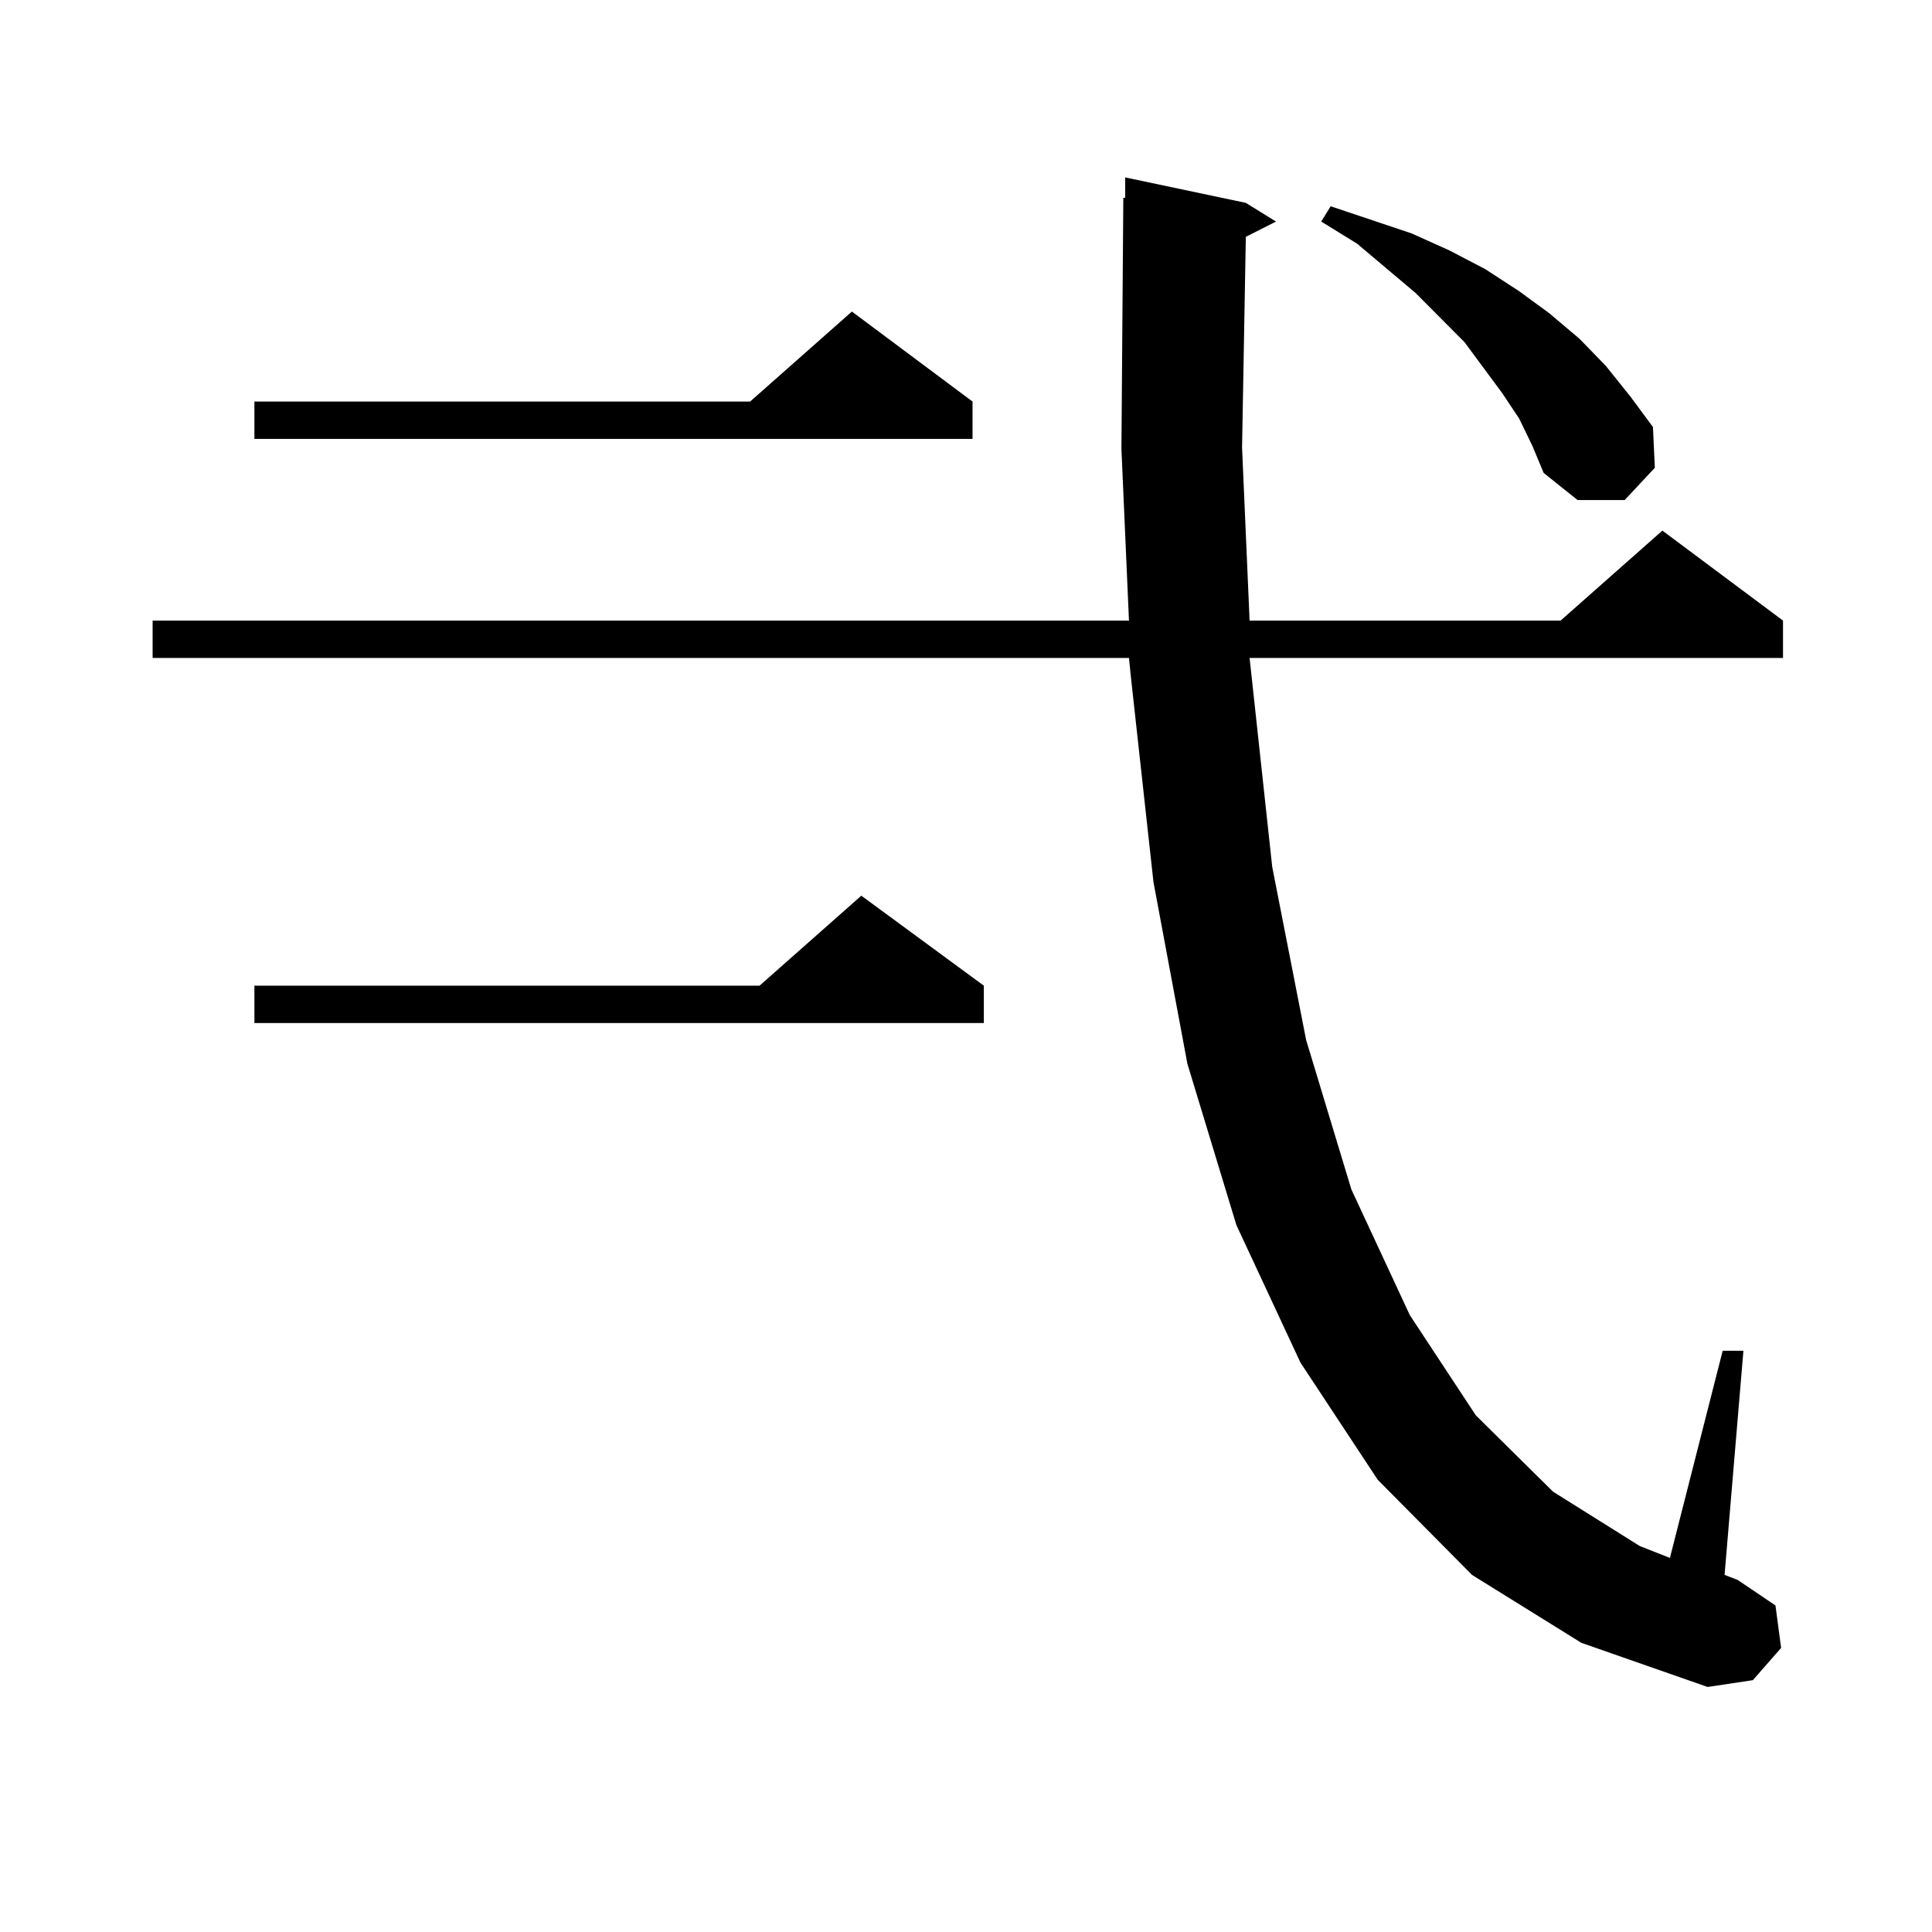 <?xml version="1.0" encoding="utf-8"?>
<!-- Generator: Adobe Illustrator 16.0.0, SVG Export Plug-In . SVG Version: 6.00 Build 0)  -->
<!DOCTYPE svg PUBLIC "-//W3C//DTD SVG 1.1//EN" "http://www.w3.org/Graphics/SVG/1.1/DTD/svg11.dtd">
<svg version="1.1" id="图层_1" xmlns="http://www.w3.org/2000/svg" xmlns:xlink="http://www.w3.org/1999/xlink" x="0px" y="0px"
	 width="1000px" height="1000px" viewBox="0 0 1000 1000" enable-background="new 0 0 1000 1000" xml:space="preserve">
<path d="M761.908,815.164l-48.779-49.219l-39.999-60.645l-33.17-71.191l-25.365-83.496l-17.561-94.043l-11.707-106.348l-0.976-9.668
	H78.999v-19.336h505.353l-3.902-88.77l0.976-130.078h0.976V91.824l62.438,13.184l15.609,9.668l-15.609,7.91l-1.951,108.984
	l3.902,89.648h160.972l52.682-46.582l62.438,46.582v19.336H646.789l11.707,108.105l17.561,89.648l23.414,77.344l30.243,65.039
	l34.146,51.855l39.999,39.551l44.877,28.125l15.609,6.152l27.316-107.227h10.731l-9.756,116.016l6.829,2.637l19.512,13.184
	l2.927,21.973l-14.634,16.699l-23.414,3.516l-65.364-22.852L761.908,815.164z M503.378,207.84v19.336H131.68V207.84h256.579
	l52.682-46.582L503.378,207.84z M509.231,510.184v19.336H131.68v-19.336h261.457l52.682-46.582L509.231,510.184z M786.298,216.629
	l-8.78-13.184l-9.756-13.184l-9.756-13.184l-25.365-25.488l-30.243-25.488l-18.536-11.426l4.878-7.91l41.95,14.063l19.512,8.789
	l18.536,9.668l17.561,11.426l15.609,11.426l15.609,13.184l13.658,14.063l12.683,15.82l11.707,15.82l0.976,21.094l-15.609,16.699
	h-24.39l-17.561-14.063l-5.854-14.063L786.298,216.629z"/>
</svg>
